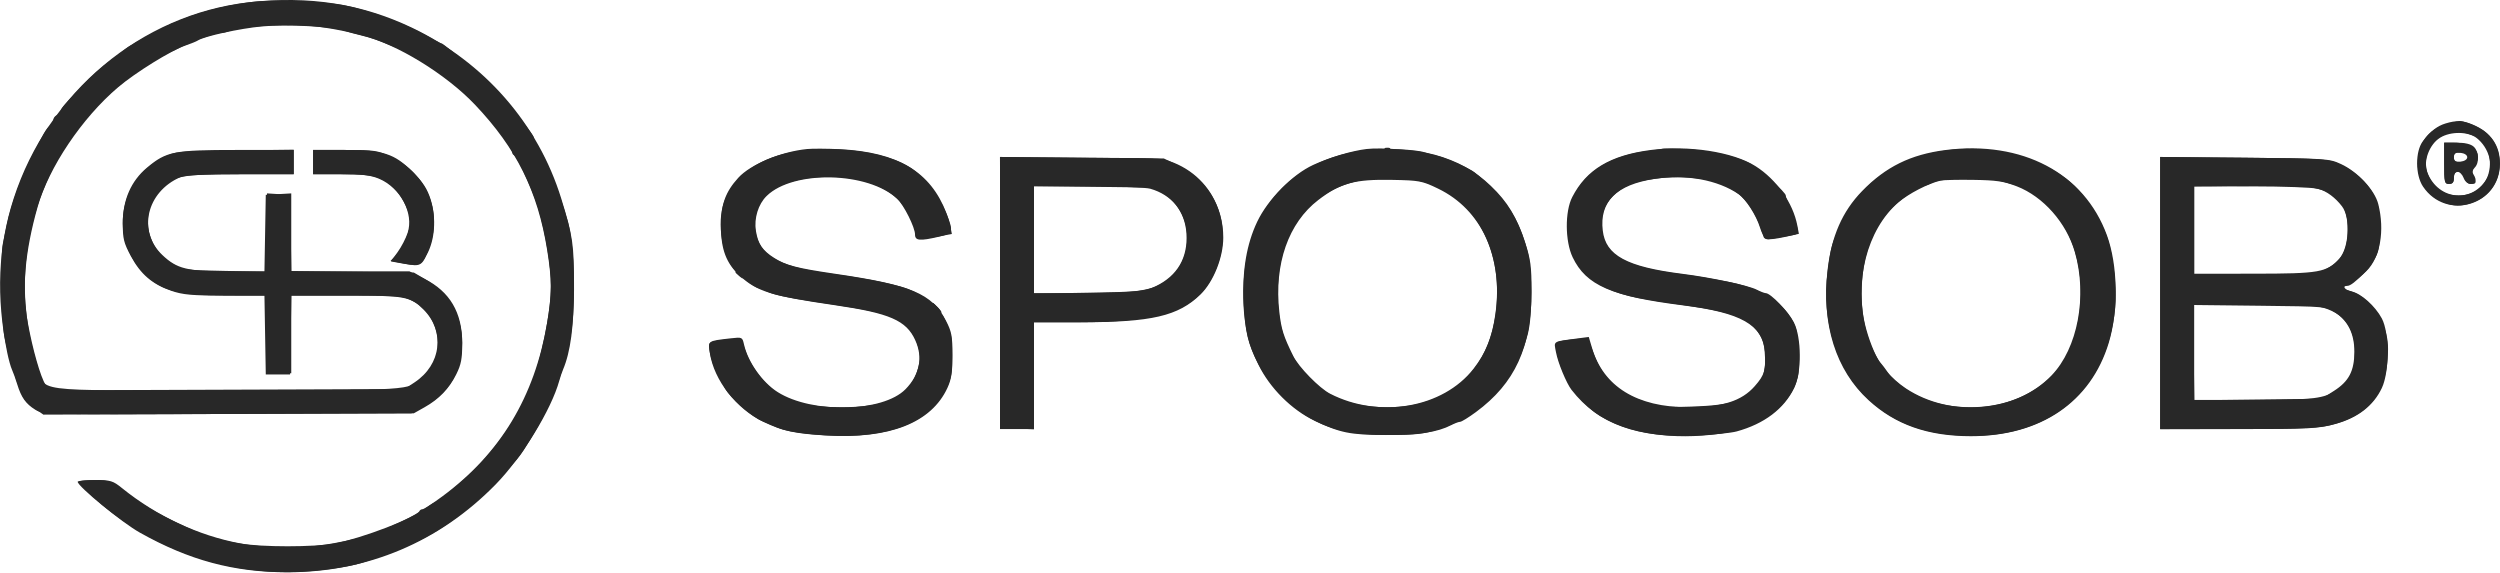 <?xml version="1.0" encoding="UTF-8"?> <svg xmlns="http://www.w3.org/2000/svg" width="1030" height="236" viewBox="0 0 1030 236" fill="none"> <path fill-rule="evenodd" clip-rule="evenodd" d="M102.5 0.943C58.258 5.918 19.796 38.014 5.626 81.782C-0.811 101.663 -1.672 122.303 2.976 145.282C3.532 148.032 4.409 151.182 4.924 152.282C5.439 153.382 6.41 156.082 7.082 158.282C8.749 163.742 10.615 166.381 14.511 168.789C17.772 170.804 18.795 170.827 94.157 170.556L170.5 170.282L174.937 167.782C180.921 164.411 185.004 160.166 187.976 154.228C189.997 150.19 190.449 147.813 190.438 141.282C190.416 128.706 185.328 120.101 174.804 114.842L168.681 111.782H144.34H120V95.73V79.677L114.75 79.98L109.5 80.282L109.225 96.032L108.949 111.782H93.995C77.031 111.782 72.893 110.757 66.888 105.067C56.586 95.307 60.338 79.067 74.297 72.998C76.213 72.165 84.011 71.782 99.047 71.782H121V66.782V61.782L97.75 61.783C71.536 61.784 68.584 62.363 60.545 69.083C54.022 74.535 50.612 82.308 50.586 91.782C50.568 98.416 50.956 100.009 53.946 105.578C57.936 113.006 62.734 117.11 70.589 119.813C75.37 121.457 79.002 121.782 92.632 121.782H108.95L109.225 138.032L109.5 154.282H114.5H119.5L119.775 138.032L120.05 121.782H142.624C167.07 121.782 169.093 122.148 174.491 127.546C183.491 136.546 181.813 150.245 170.817 157.522L166.647 160.282L93.451 160.551L20.255 160.82L18.787 158.551C16.717 155.353 13.441 143.918 11.456 132.964C8.934 119.047 10.208 103.987 15.488 85.282C20.094 68.968 33.765 48.629 48.621 35.988C55.752 29.92 70.621 20.71 76.5 18.719C78.7 17.974 80.95 17.059 81.5 16.685C83.991 14.993 98.751 11.747 107.849 10.891C118.082 9.928 137.158 10.938 142 12.699C143.375 13.199 146.65 14.107 149.279 14.717C163.172 17.939 183.728 30.53 195.709 43.156C212.802 61.17 221.525 78.739 225.433 103.023C227.407 115.289 227.404 121.413 225.42 133.032C220.213 163.53 206.154 186.821 182.307 204.457C178.347 207.386 174.67 209.782 174.137 209.782C173.603 209.782 173.017 210.119 172.833 210.532C171.681 213.125 149.004 221.818 138 223.886C129.629 225.459 107.371 225.459 99 223.886C81.672 220.63 64.58 212.643 50.332 201.146C46.479 198.037 45.628 197.782 39.082 197.782C35.187 197.782 32 198.098 32 198.483C32 200.377 50.25 215.311 57.597 219.429C78.031 230.883 96.272 235.78 118.5 235.78C151.411 235.78 180.986 223.297 204.183 199.616C215.042 188.53 227.187 168.72 230.444 156.782C230.819 155.407 231.506 153.382 231.971 152.282C235.063 144.97 236.438 134.571 236.468 118.282C236.501 100.587 236.047 97.423 231.235 81.811C221.74 51.006 199.495 25.568 169.622 11.352C148.955 1.518 127.282 -1.843 102.5 0.943ZM1007.5 50.885C1004.1 51.93 1001.49 53.98 998.241 58.167C995.038 62.289 995.058 72.089 998.28 76.869C1007.89 91.13 1029.93 84.606 1029.98 67.482C1030.01 59.898 1026.22 54.444 1018.77 51.33C1014.66 49.614 1011.98 49.508 1007.5 50.885ZM1020.39 56.87C1025.45 60.852 1027.48 68.149 1024.88 73.007C1019.04 83.926 1004.68 82.774 1000.03 71.014C998.258 66.519 1000.9 59.423 1005.37 56.701C1009.68 54.068 1016.93 54.15 1020.39 56.87ZM1007 67.282C1007 75.115 1007.16 75.782 1009 75.782C1010.47 75.782 1011 75.115 1011 73.282C1011 71.708 1011.57 70.782 1012.53 70.782C1013.36 70.782 1014.48 71.907 1015 73.282C1015.58 74.813 1016.74 75.782 1017.98 75.782C1020.12 75.782 1020.56 74.213 1019.08 71.87C1018.5 70.954 1018.68 69.963 1019.59 69.048C1021.57 67.068 1021.34 62.403 1019.17 60.437C1017.97 59.346 1015.58 58.782 1012.17 58.782H1007V67.282ZM332.5 61.401C321.762 62.477 309.186 67.733 304.176 73.238C298.84 79.102 297.044 84.151 297.044 93.282C297.044 102.808 299.216 108.503 304.803 113.629C311.858 120.102 317.746 121.922 344 125.749C366.553 129.036 373.384 132.013 377.087 140.166C380.339 147.328 378.948 154.344 373.086 160.339C363.756 169.881 334.662 170.537 320.389 161.528C314.072 157.54 308.098 149.059 306.509 141.821C305.873 138.928 305.716 138.856 301.177 139.376C291.45 140.489 291.702 140.31 292.487 145.541C294.148 156.619 303.393 168.481 314.497 173.78C322.528 177.613 327.349 178.66 340.5 179.422C366.574 180.935 383.735 174.178 390.35 159.795C391.964 156.285 392.424 153.282 392.42 146.282C392.416 138.466 392.061 136.599 389.722 132.094C383.934 120.944 375.649 117.444 344 112.78C328.053 110.429 323.829 109.33 318.982 106.271C314.133 103.21 312.295 100.496 311.439 95.135C310.609 89.935 312.402 84.113 315.877 80.723C326.874 69.995 357.699 70.696 369.674 81.945C372.403 84.509 377 93.725 377 96.632C377 99.183 378.928 99.366 386.721 97.555C392.78 96.146 392.922 95.711 389.917 87.803C383.436 70.754 369.911 62.649 345.967 61.468C340.76 61.211 334.7 61.181 332.5 61.401ZM563 61.393C556.993 62.104 547.767 64.859 541.021 67.955C532.449 71.89 522.383 82.099 517.982 91.321C513.561 100.583 511.701 111.741 512.405 124.782C513.08 137.29 513.973 141.022 518.518 150.332C523.172 159.867 532.116 168.81 541.449 173.26C552.18 178.376 556.173 179.184 571 179.235C584.379 179.282 592.283 178.082 597.895 175.154C599.328 174.406 600.981 173.792 601.569 173.788C602.158 173.785 605.083 171.982 608.069 169.782C624.181 157.914 631 143.06 631 119.829C631 109.874 630.6 106.81 628.429 100.16C624.943 89.477 621.156 83.189 614.226 76.579C607.602 70.261 600.57 66.367 590.992 63.712C584.321 61.864 569.437 60.631 563 61.393ZM680 61.808C663.33 64.026 653.625 69.856 647.775 81.166C644.703 87.105 644.785 99.435 647.939 106.02C653.478 117.582 663.91 122.117 693.5 125.824C717.264 128.802 726.26 133.886 727.04 144.782C727.595 152.526 727.044 154.451 722.935 159.118C717.524 165.265 709.555 167.782 695.5 167.782C674.441 167.782 660.61 159.259 655.926 143.398L654.576 138.826L650.538 139.356C639.315 140.83 640.168 140.301 641.086 145.214C641.885 149.489 645.38 157.929 647.464 160.617C658.415 174.737 674.746 180.642 699.5 179.433C706.1 179.11 713.3 178.354 715.5 177.752C726.848 174.646 735.037 168.461 739.212 159.841C742.352 153.359 742.273 139.143 739.062 132.782C736.855 128.41 729.518 120.792 727.5 120.777C726.95 120.773 725.253 120.119 723.73 119.325C720.423 117.6 704.832 114.285 693 112.792C670.214 109.915 661.549 105.209 660.346 95.057C658.927 83.073 665.896 76.126 681.775 73.695C694.655 71.723 707.655 74.104 716.346 80.024C719.23 81.989 723.654 88.894 725.081 93.659C725.795 96.041 726.982 98.222 727.719 98.504C728.456 98.787 731.777 98.416 735.099 97.679L741.139 96.339L740.5 92.932C738.755 83.63 731.904 73.903 723.248 68.439C713.908 62.543 695.588 59.734 680 61.808ZM801.5 61.818C787.223 63.633 776.91 68.715 767.166 78.738C759.037 87.1 754.543 97.368 752.963 111.189C750.394 133.661 756.317 152.481 769.866 164.896C780.898 175.005 794.285 179.712 812 179.712C840.716 179.712 861.419 165.686 868.814 141.219C872.884 127.756 872.564 109.267 868.047 96.911C858.676 71.274 833.124 57.799 801.5 61.818ZM129 66.782V71.782H140.417C149.405 71.782 152.776 72.186 156.259 73.679C165.068 77.455 170.579 87.967 167.941 95.962C167.2 98.206 165.346 101.765 163.82 103.871L161.047 107.7L164.273 108.287C172.488 109.781 173.24 109.563 175.821 104.947C179.177 98.941 179.827 89.819 177.438 82.224C176.047 77.802 174.315 75.134 170.06 70.863C162.44 63.214 157.955 61.782 141.616 61.782H129V66.782ZM1016.5 64.782C1016.5 65.675 1015.39 66.41 1013.75 66.598C1011.51 66.856 1011 66.519 1011 64.782C1011 63.045 1011.51 62.708 1013.75 62.966C1015.39 63.154 1016.5 63.889 1016.5 64.782ZM412 120.722V176.782H419H426V154.782V132.782L445.25 132.779C474.513 132.774 485.431 130.237 494.614 121.31C499.935 116.138 503.969 106.08 503.989 97.936C504.022 84.821 496.959 73.659 485 67.925L479.5 65.288L445.75 64.974L412 64.661V120.722ZM890 120.734V176.782H922.182C951.753 176.782 954.996 176.611 962.158 174.679C971.367 172.194 977.842 167.195 981.309 159.895C984.489 153.2 984.488 137.129 981.309 131.187C978.576 126.079 972.762 120.884 968.918 120.116C966.185 119.569 964.749 117.782 967.042 117.782C968.342 117.782 970.278 116.29 975.005 111.644C980.64 106.106 982.593 94.993 979.847 84.088C978.386 78.286 971.407 70.786 964.5 67.594C959.625 65.341 958.63 65.276 924.75 64.985L890 64.686V120.734ZM592.5 77.719C610.421 86.378 619.379 105.942 616.113 129.288C614.762 138.947 612.204 145.37 607.107 151.907C594.501 168.071 568.301 172.637 548 162.207C543.603 159.949 535.037 151.19 532.824 146.69C528.746 138.399 527.893 135.69 527.082 128.465C524.88 108.824 530.825 91.804 543.186 82.366C552.309 75.4 558.092 73.825 573.5 74.113C584.866 74.324 585.87 74.515 592.5 77.719ZM830.947 76.782C841.805 80.992 851.332 91.769 854.816 103.782C860.087 121.953 856.027 143.49 845.216 154.705C830.559 169.91 803.862 172.285 785.248 160.04C782.359 158.139 779.006 155.167 777.796 153.433C776.586 151.7 775.35 150.057 775.048 149.782C773.421 148.298 770.63 141.905 768.93 135.772C763.581 116.469 769.139 94.522 782.211 83.334C786.38 79.765 794.413 75.619 799.5 74.41C800.6 74.148 806.675 74.013 813 74.108C822.612 74.253 825.559 74.693 830.947 76.782ZM473.905 77.755C482.815 80.31 488.228 87.002 488.813 96.187C489.446 106.121 485.142 113.551 476.256 117.865C471.809 120.024 470.02 120.201 448.75 120.585L426 120.996V98.889V76.782H448.257C460.498 76.782 472.039 77.22 473.905 77.755ZM955.101 77.794C958.586 78.761 962.145 81.389 964.93 85.05C968.504 89.748 967.82 102.174 963.744 106.605C958.574 112.227 955.68 112.736 928.75 112.76L904 112.782V94.782V76.782L927.75 76.788C940.813 76.791 953.121 77.243 955.101 77.794ZM962.198 128.782C967.411 132.307 970 137.636 970 144.843C970 152.824 967.765 157.115 961.546 161.072L956.5 164.282L930.25 164.606L904 164.929V145.297V125.664L931.25 125.973C958.428 126.281 958.51 126.289 962.198 128.782Z" fill="#282828"></path> <path fill-rule="evenodd" clip-rule="evenodd" d="M104 0.782C94.402 1.894 82.528 4.832 75.5 7.833C73.85 8.538 72.275 9.168 72 9.233C69.929 9.723 53.779 18.399 51.731 20.121C50.318 21.31 47.909 23.182 46.378 24.282C41.791 27.577 36.86 32.017 32.559 36.726C30.327 39.17 27.713 41.983 26.75 42.976C25.788 43.969 25 45.246 25 45.813C25 46.381 24.325 47.104 23.5 47.42C22.675 47.737 22 48.568 22 49.267C22 49.965 21.334 51.09 20.521 51.765C18.992 53.033 18.138 54.522 12.269 66.147C8.326 73.956 4.381 84.932 2.875 92.282C2.312 95.032 1.555 98.632 1.194 100.282C0.013 105.668 0.487 132.056 1.89 139.088C3.634 147.83 8.096 161.693 10.013 164.323C10.831 165.445 12.935 167.369 14.689 168.597L17.877 170.831L93.689 170.556L169.5 170.282L174.5 167.621C184.955 162.058 190.345 153.137 190.415 141.282C190.481 130.148 185.066 120.845 175.113 114.994L170.5 112.282L145.275 111.97L120.05 111.658L119.775 95.97L119.5 80.282L114.75 79.977L110 79.672V95.81V111.947L92.668 111.615C75.407 111.283 75.315 111.27 70.418 108.27C59.529 101.602 57.645 86.179 66.668 77.585C72.243 72.275 74.989 71.782 98.968 71.782H121V66.732V61.683L96.75 61.982C73.364 62.271 72.322 62.369 67.5 64.728C49.689 73.44 44.989 96.311 57.971 111.097C65.555 119.734 72.335 121.757 93.75 121.771L110 121.782V137.782V153.782H115H120V137.782V121.782H142.788C164.435 121.782 165.799 121.895 170.026 124.032C181.796 129.982 183.994 146.88 174.136 155.619C168.167 160.911 170.204 160.782 92.6 160.782C10.043 160.782 18.974 161.995 15.311 150.282C6.875 123.312 9.014 95.454 21.473 70.021C25.81 61.166 35.983 47.009 41.897 41.598C55.513 29.138 63.495 24.004 80.5 16.772C83.901 15.325 90.463 13.362 91.215 13.565C91.609 13.672 93.081 13.322 94.487 12.787C99.845 10.75 118.946 9.676 129.404 10.824C139.248 11.904 151.365 14.709 157.47 17.32C159.136 18.033 162.008 19.177 163.851 19.862C165.694 20.547 168.731 22.146 170.601 23.415C172.47 24.684 174.007 25.398 174.015 25.002C174.024 24.606 174.361 24.733 174.765 25.285C175.169 25.836 177.994 27.916 181.042 29.907C186.158 33.248 197.806 44.08 202.479 49.842C206.014 54.203 211 61.71 211 62.675C211 63.192 211.342 63.765 211.76 63.949C213.193 64.577 219.861 79.278 221.891 86.282C224.737 96.105 227 109.9 227 117.424C227 130.85 221.039 156.594 215.928 165.243C214.94 166.915 213.169 170.047 211.992 172.205C208.282 179.005 199.341 190.189 193.31 195.574C183.682 204.169 180.541 206.749 179.683 206.766C179.234 206.775 177.434 207.851 175.683 209.157C173.932 210.463 169.35 212.995 165.5 214.784C161.65 216.573 157.792 218.383 156.927 218.807C153.15 220.658 139.721 223.752 130.707 224.849C114.048 226.875 92.855 224.341 80.5 218.847C67.65 213.133 60.172 209.016 53.341 203.897C45.496 198.016 44.956 197.782 39.258 197.782C35.999 197.782 33.066 198.05 32.738 198.377C32.411 198.704 34.582 201.242 37.564 204.017C59.693 224.613 89.837 236.218 119.874 235.705C130.179 235.529 143.149 233.813 149.429 231.795C174.234 223.824 186.581 216.49 202.5 200.271C214.097 188.455 213.734 188.893 218.778 180.621C226.384 168.149 231.466 155.531 234.62 141.282C237.404 128.709 237.051 102.447 233.949 91.282C230.927 80.406 225.614 66.715 222.503 61.786C221.126 59.606 220 57.454 220 57.005C220 56.15 219.267 55.119 212.117 45.921C205.665 37.622 200.404 32.326 192 25.675C187.875 22.41 183.956 19.299 183.292 18.76C182.628 18.222 181.884 17.782 181.638 17.782C181.393 17.782 178.48 16.249 175.166 14.376C167.249 9.901 152.238 4.325 142.934 2.403C133.556 0.466 113.814 -0.356 104 0.782ZM1009.43 50.721C1001.15 52.702 996.776 57.731 996.182 65.948C995.647 73.337 998.774 79.223 1005 82.545C1010.23 85.337 1014.75 85.38 1020.47 82.692C1031.32 77.591 1033.25 62.215 1024.01 54.44C1021.44 52.282 1014.81 49.54 1013 49.89C1012.73 49.943 1011.12 50.317 1009.43 50.721ZM1019.24 55.934C1023.66 57.679 1026.33 62.986 1025.77 68.879C1024.98 77.081 1018.53 81.722 1009.93 80.27C999.938 78.582 995.823 64.837 1003.28 58.056C1007.77 53.977 1012.65 53.328 1019.24 55.934ZM1007 67.282C1007 75.115 1007.16 75.782 1009 75.782C1010.47 75.782 1011 75.115 1011 73.282C1011 71.496 1011.54 70.782 1012.89 70.782C1014.08 70.782 1015.02 71.718 1015.41 73.282C1015.82 74.896 1016.74 75.782 1018.02 75.782C1020.28 75.782 1020.4 75.401 1018.97 72.726C1018.2 71.288 1018.36 70.171 1019.58 68.299C1023.08 62.953 1019.3 58.782 1010.94 58.782H1007V67.282ZM332 61.854C315.832 63.389 304.3 70.261 298.996 81.521C295.153 89.683 296.779 103.663 302.423 110.972C304.423 113.562 311.34 118.775 312.794 118.788C313.182 118.792 314.681 119.41 316.124 120.164C318.47 121.387 324.627 122.72 335 124.249C361.132 128.102 365.653 129.168 371.702 132.907C375.745 135.406 379.021 142.046 378.959 147.615C378.936 149.632 377.924 153.303 376.709 155.773C372.511 164.308 363.776 167.786 346.568 167.774C333.452 167.765 325.114 165.638 318.603 160.64C313.583 156.787 308.671 149.753 306.921 143.914C305.759 140.035 305.456 139.782 301.967 139.782C299.923 139.782 296.797 140.073 295.021 140.428C291.869 141.058 291.807 141.173 292.437 145.178C292.793 147.435 294.036 151.082 295.2 153.282C296.364 155.482 297.942 158.498 298.707 159.983C300.623 163.705 309.754 171.769 314 173.489C315.925 174.269 318.85 175.514 320.5 176.255C325.474 178.491 342.374 180.124 353.198 179.414C371.891 178.189 383.738 171.989 389.757 160.282C391.899 156.117 392.323 153.946 392.299 147.282C392.267 138.352 392.225 138.132 389.307 131.657C386.79 126.071 379.087 120.3 371.25 118.128C363.729 116.044 354.326 114.302 342 112.707C318.922 109.721 311 104.315 311 91.55C311 80.306 321.353 73.536 339.51 72.905C352.966 72.438 364.528 76.154 370.645 82.912C373.657 86.241 377 92.84 377 95.458C377 98.681 378.186 98.982 385.545 97.626L392.174 96.404L391.563 93.343C390.017 85.597 384.13 76.309 377.104 70.531C368.903 63.786 349.987 60.147 332 61.854ZM563 61.805C542.717 64.027 527.014 74.292 518.618 90.819C512.314 103.229 510.436 122.379 513.975 138.171C515.988 147.152 521.05 155.944 528.445 163.3C540.367 175.16 551.438 179.203 572 179.207C583.516 179.208 586.583 178.857 592.868 176.819C611.312 170.837 624.599 156.606 629.461 137.627C631.472 129.779 631.401 111.65 629.328 103.475C625.861 89.806 620.132 81.279 607.493 70.978C605.652 69.477 595.48 64.939 592.468 64.274C590.835 63.914 588.375 63.238 587 62.772C583.285 61.513 570.404 60.994 563 61.805ZM684.798 61.301C684.634 61.456 682.25 61.829 679.5 62.13C658.471 64.431 645.738 76.217 645.829 93.294C645.917 109.575 655.239 118.981 675.091 122.819C678.066 123.394 686.575 124.728 694 125.782C715.357 128.815 721.725 131.501 725.697 139.151C727.942 143.475 727.848 152.82 725.523 156.453C720.129 164.879 714.755 166.941 696.683 167.522C686.051 167.864 684.088 167.642 677.105 165.317C666.736 161.864 660.355 155.834 656.75 146.081L654.248 139.311L650.374 139.584C648.243 139.735 645.212 140.113 643.639 140.424C640.908 140.964 640.807 141.176 641.432 145.084C642.954 154.598 650.652 166.059 659 171.24C671.028 178.705 689.084 181.419 708.629 178.701C725.064 176.415 737.755 167.199 740.692 155.415C741.808 150.934 741.138 138.049 739.597 134.359C735.554 124.683 725.83 118.487 710.5 115.818C707.2 115.244 703.409 114.562 702.075 114.302C700.741 114.042 696.016 113.359 691.575 112.785C668.227 109.764 660.317 104.744 659.86 92.654C659.601 85.796 663.397 80.089 670.654 76.423C675.323 74.065 687.53 72.456 695.5 73.149C704.68 73.946 705.784 74.2 711.271 76.779C718.658 80.252 723.444 86.749 726.602 97.593C726.845 98.425 727.992 98.732 729.742 98.433C731.259 98.173 734.435 97.634 736.8 97.235C740.943 96.537 741.076 96.402 740.447 93.542C740.089 91.909 738.849 88.483 737.692 85.928C736.536 83.373 735.664 80.996 735.756 80.647C736.079 79.421 724.365 69.009 720.455 67.048C714.661 64.141 703.714 61.819 693.798 61.394C689.011 61.188 684.961 61.147 684.798 61.301ZM803 61.807C782.961 64.258 767.2 74.577 759.513 90.28C754.54 100.439 754.47 100.672 752.943 112.205C750.41 131.339 756.314 151.025 768.148 162.907C778.542 173.343 790.562 178.416 807.26 179.414C843.58 181.585 868.127 161.452 871.482 126.74C872.218 119.131 870.708 105.433 868.353 98.339C866.127 91.638 861.013 83.232 855.808 77.719C844.713 65.968 822.846 59.379 803 61.807ZM129 66.782V71.782H141.04C154.283 71.782 157.969 72.892 163.157 78.44C166.153 81.645 169 87.899 169 91.278C169 94.995 166.089 102.08 163.415 104.871L160.908 107.487L166.66 108.643C173.607 110.038 174.134 109.665 177.108 101.246C182.198 86.835 175.651 71.536 161.506 64.785C155.504 61.92 154.61 61.782 142.107 61.782H129V66.782ZM1017 64.782C1017 66.338 1016.33 66.782 1014 66.782C1011.67 66.782 1011 66.338 1011 64.782C1011 63.226 1011.67 62.782 1014 62.782C1016.33 62.782 1017 63.226 1017 64.782ZM412.242 120.481L412.5 176.282L419.25 176.578L426 176.873V154.828V132.782L443.75 132.775C477.135 132.762 491.122 128.419 498.59 115.748C509.484 97.266 502.659 74.711 483.5 67C477.749 64.686 476.57 65.279 444.742 64.984L411.983 64.681L412.242 120.481ZM890 120.744V176.826L922.116 176.754C947.78 176.696 955.464 176.367 960.366 175.117C975.341 171.3 982.729 162.681 983.717 147.878C984.123 141.79 983.807 139.105 982.125 134.354C979.649 127.361 973.654 121.305 967.592 119.672L963.66 118.613L967.58 116.754C972.613 114.366 974.959 112.232 977.991 107.282C980.106 103.83 980.446 102.048 980.471 94.282C980.496 86.625 980.128 84.553 978.007 80.399C975.189 74.883 969.642 70.002 963 67.197C958.93 65.477 955.227 65.265 924.25 64.979L890 64.662V120.744ZM583 74.26C605.595 77.981 619.762 101.102 616.292 128.594C613.17 153.326 596.689 167.782 571.615 167.782C552.493 167.782 539.819 160.525 531.646 144.895C527.577 137.115 526.025 128.673 526.544 117.135C527.941 86.018 550.477 68.904 583 74.26ZM826 75.057C827.925 75.673 829.95 76.207 830.5 76.244C833.139 76.422 840.825 81.492 844.753 85.647C856.432 97.999 860.291 118.087 854.865 138.282C850.068 156.135 833.115 167.756 811.839 167.774C784.446 167.799 767 149.664 767 121.164C767 105.922 771.208 94.018 779.593 85.546C783.412 81.686 790.715 76.8 793.235 76.418C793.931 76.312 795.099 75.852 795.832 75.394C799.41 73.16 819.37 72.937 826 75.057ZM955.14 77.869C963.662 79.816 967.383 85.057 967.258 94.935C967.15 103.459 964.691 107.743 958.048 110.984C953.936 112.99 951.71 113.189 928.798 113.599L904 114.042V95.432V76.823L924.75 76.552C947.305 76.258 948.278 76.301 955.14 77.869ZM480.167 80.295C491.93 88.476 492.144 107.313 480.567 115.626C474.79 119.776 467.908 120.782 445.316 120.782H426V98.719V76.655L450.917 76.969L475.833 77.282L480.167 80.295ZM953 125.844C964.832 127.748 970.369 134.064 970.217 145.482C970.117 152.899 968.111 157.117 963.064 160.518C957.491 164.273 953.431 164.771 928.29 164.776L904.08 164.782L903.79 144.781L903.5 124.78L925 124.789C936.825 124.793 949.425 125.268 953 125.844Z" fill="#282828"></path> <path fill-rule="evenodd" clip-rule="evenodd" d="M570.813 61.465C571.534 61.754 572.397 61.718 572.729 61.386C573.061 61.054 572.471 60.818 571.417 60.861C570.252 60.909 570.015 61.146 570.813 61.465ZM435.25 76.528C440.612 76.707 449.388 76.707 454.75 76.528C460.112 76.348 455.725 76.201 445 76.201C434.275 76.201 429.887 76.348 435.25 76.528ZM913.75 76.528C919.388 76.706 928.612 76.706 934.25 76.528C939.888 76.35 935.275 76.204 924 76.204C912.725 76.204 908.112 76.35 913.75 76.528ZM303 112.16C303 112.367 303.788 113.155 304.75 113.91C306.336 115.153 306.371 115.118 305.128 113.532C303.821 111.866 303 111.337 303 112.16ZM385.5 126.782C386.495 127.882 387.535 128.782 387.81 128.782C388.085 128.782 387.495 127.882 386.5 126.782C385.505 125.682 384.465 124.782 384.19 124.782C383.915 124.782 384.505 125.682 385.5 126.782ZM435.25 132.528C440.612 132.707 449.388 132.707 454.75 132.528C460.112 132.348 455.725 132.201 445 132.201C434.275 132.201 429.887 132.348 435.25 132.528ZM36.768 198.507C38.565 198.729 41.265 198.725 42.768 198.497C44.271 198.268 42.8 198.086 39.5 198.092C36.2 198.097 34.971 198.284 36.768 198.507Z" fill="#282828"></path> <path fill-rule="evenodd" clip-rule="evenodd" d="M385.5 126.782C386.495 127.882 387.535 128.782 387.81 128.782C388.085 128.782 387.495 127.882 386.5 126.782C385.505 125.682 384.465 124.782 384.19 124.782C383.915 124.782 384.505 125.682 385.5 126.782ZM435.25 132.528C440.612 132.707 449.388 132.707 454.75 132.528C460.112 132.348 455.725 132.201 445 132.201C434.275 132.201 429.887 132.348 435.25 132.528Z" fill="#282828"></path> </svg> 